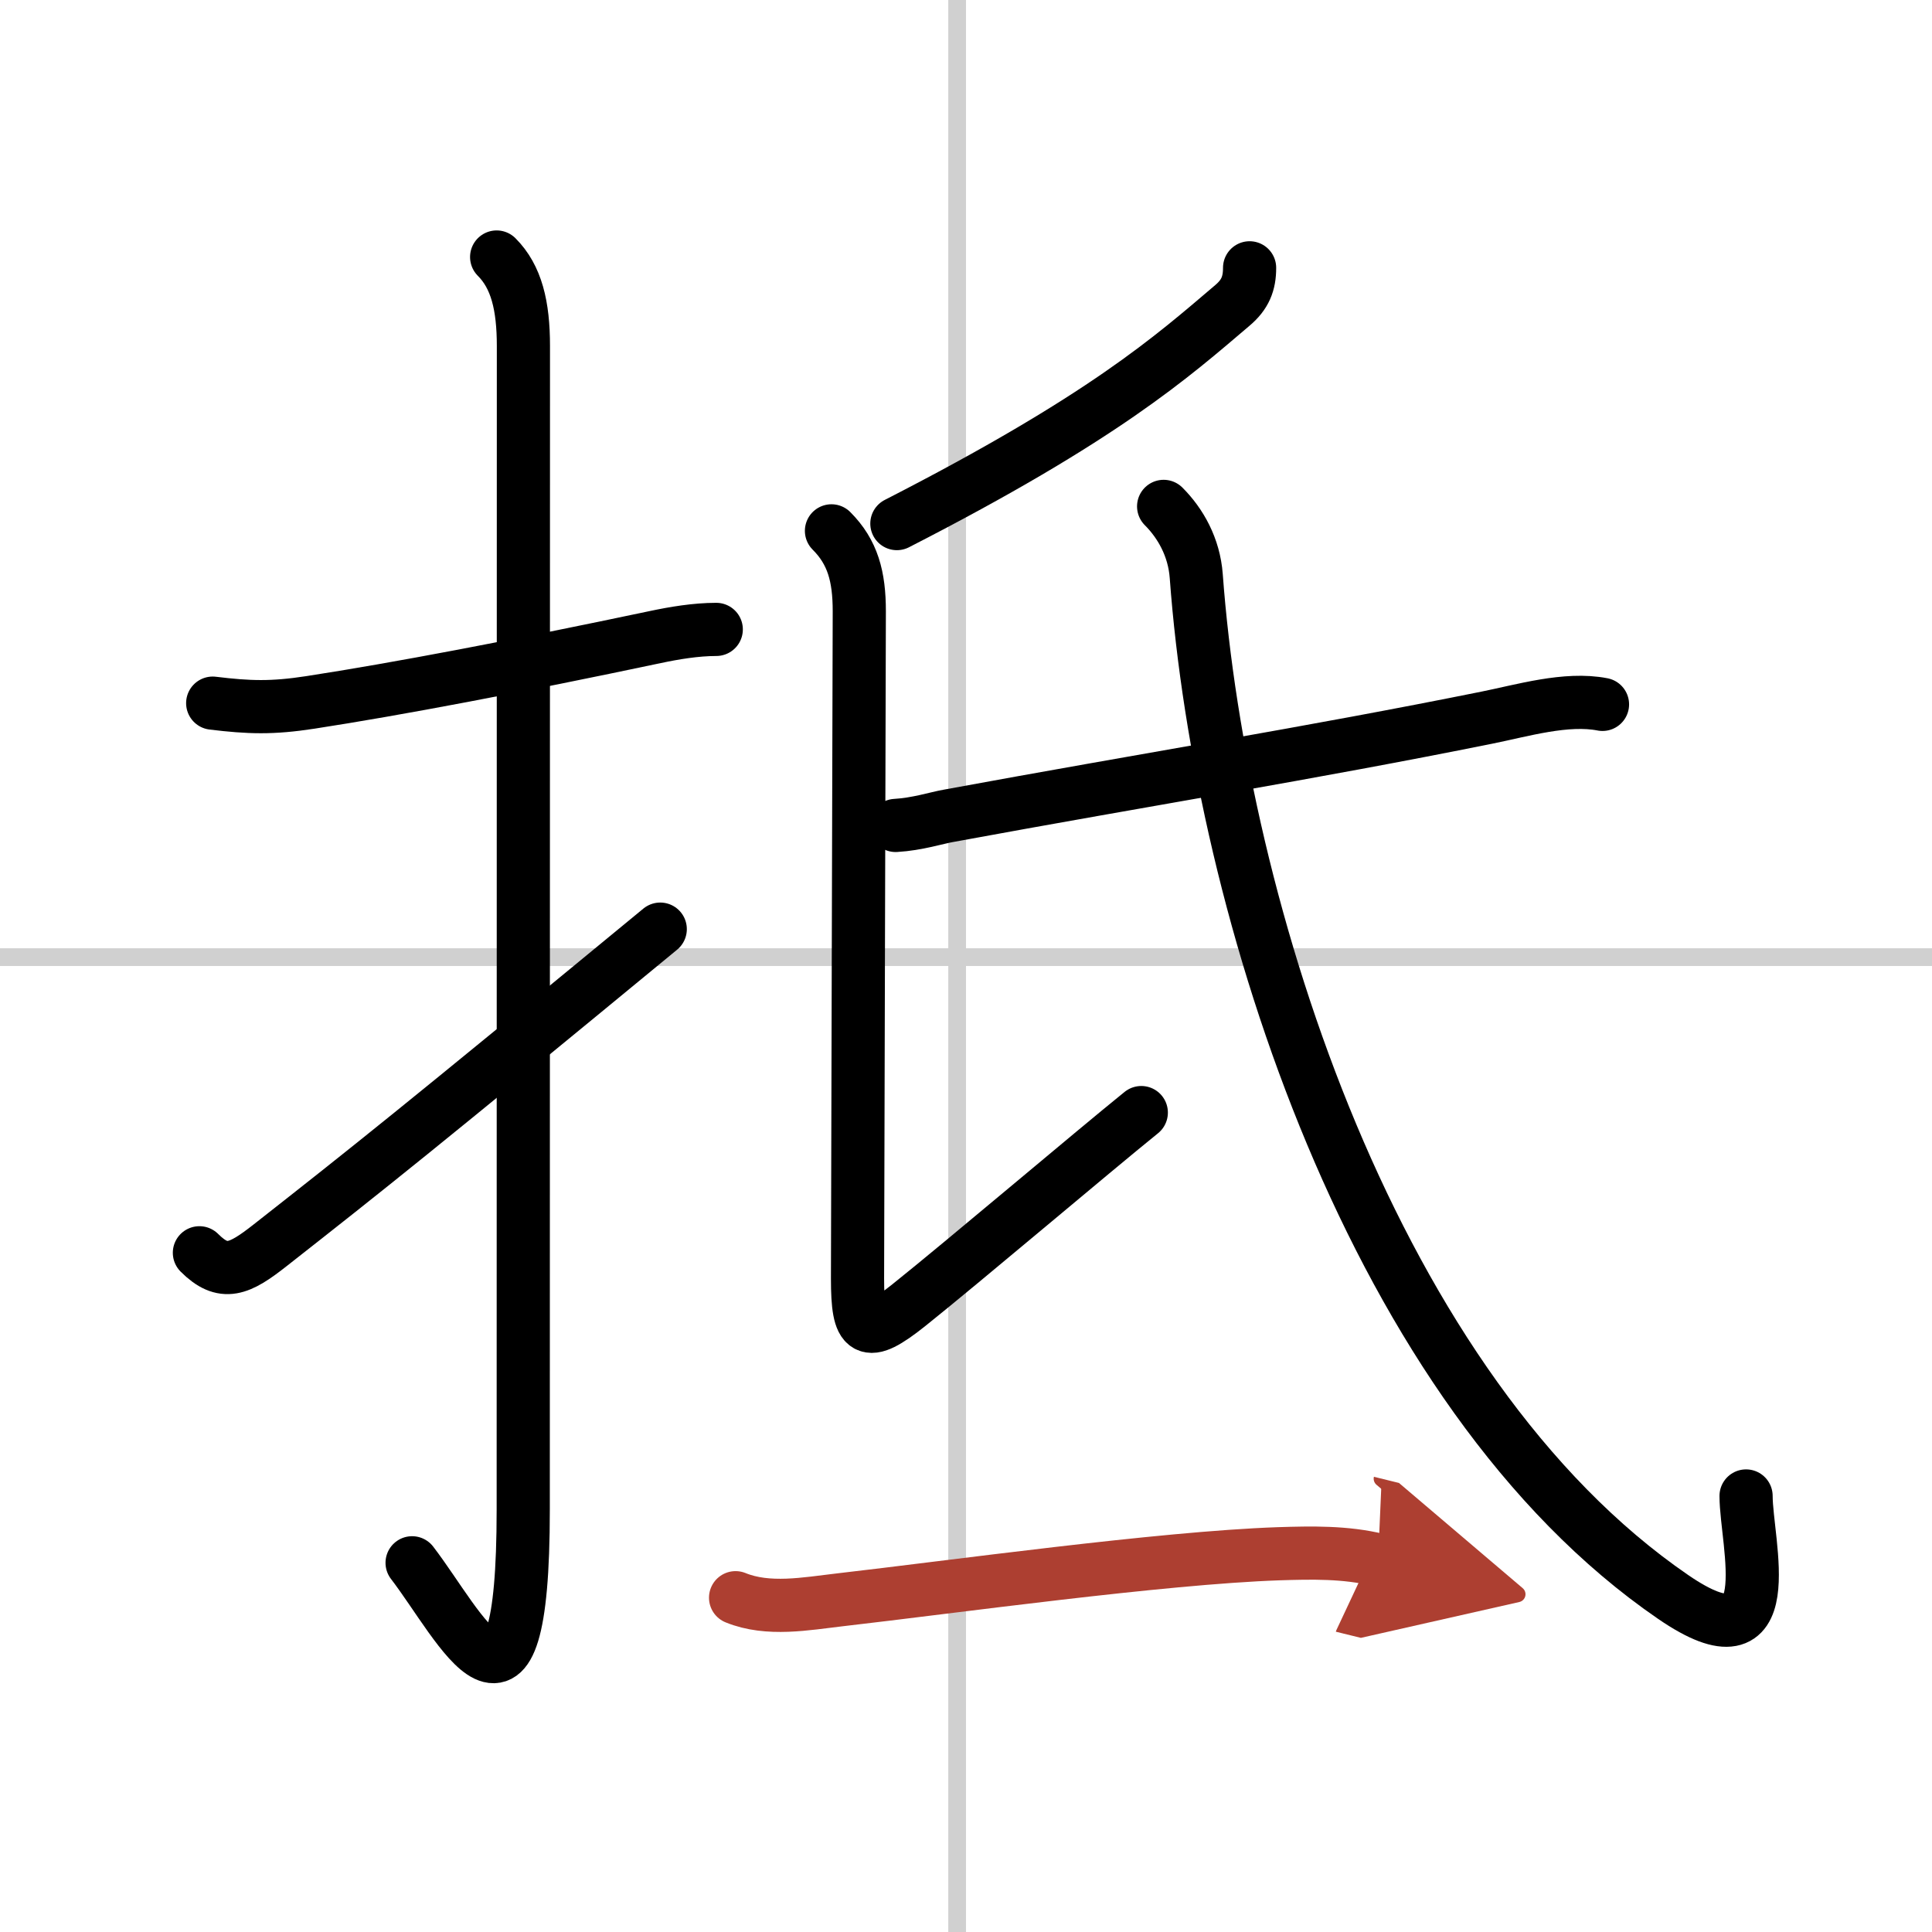 <svg width="400" height="400" viewBox="0 0 109 109" xmlns="http://www.w3.org/2000/svg"><defs><marker id="a" markerWidth="4" orient="auto" refX="1" refY="5" viewBox="0 0 10 10"><polyline points="0 0 10 5 0 10 1 5" fill="#ad3f31" stroke="#ad3f31"/></marker></defs><g fill="none" stroke="#000" stroke-linecap="round" stroke-linejoin="round" stroke-width="3"><rect width="100%" height="100%" fill="#fff" stroke="#fff"/><line x1="54" x2="54" y2="109" stroke="#d0d0d0" stroke-width="1"/><line x2="109" y1="54" y2="54" stroke="#d0d0d0" stroke-width="1"/><path d="m12 39.67c2.05 0.25 3.36 0.29 5.5-0.04 4.87-0.75 11.62-2.03 19.48-3.69 1.04-0.22 2.27-0.43 3.43-0.43"/><path d="m28.02 14.5c1.12 1.12 1.51 2.75 1.51 5.02 0 15.23-0.01 54.21-0.01 65.65 0 14.25-3.52 6.58-6.27 3"/><path d="m11.25 70.68c1.35 1.35 2.25 0.95 4-0.43 5.59-4.39 8.25-6.5 22-17.83"/><path d="m70.5 15.11c0 0.89-0.25 1.51-0.97 2.12-3.4 2.89-7.23 6.32-18.93 12.31"/><path d="m46.91 29.95c1.2 1.2 1.57 2.57 1.57 4.54s-0.1 34.57-0.1 37.64 0.46 3.45 2.9 1.5c2.98-2.38 10.35-8.63 13.11-10.86"/><path d="m50.53 46.57c1.22-0.07 2.33-0.43 2.97-0.54 11.52-2.12 20.26-3.5 30.38-5.54 2-0.4 4.49-1.15 6.53-0.75"/><path d="m65.65 28.57c0.95 0.95 1.72 2.3 1.84 3.93 1.38 18.76 10.02 46.02 26.91 57.6 6.24 4.28 4.11-3.07 4.11-5.7"/><path d="m41.5 90.14c1.84 0.75 3.98 0.34 5.88 0.12 6.37-0.73 18.12-2.37 24.75-2.6 1.87-0.06 3.79-0.1 5.62 0.35" marker-end="url(#a)" stroke="#ad3f31"/></g></svg>
